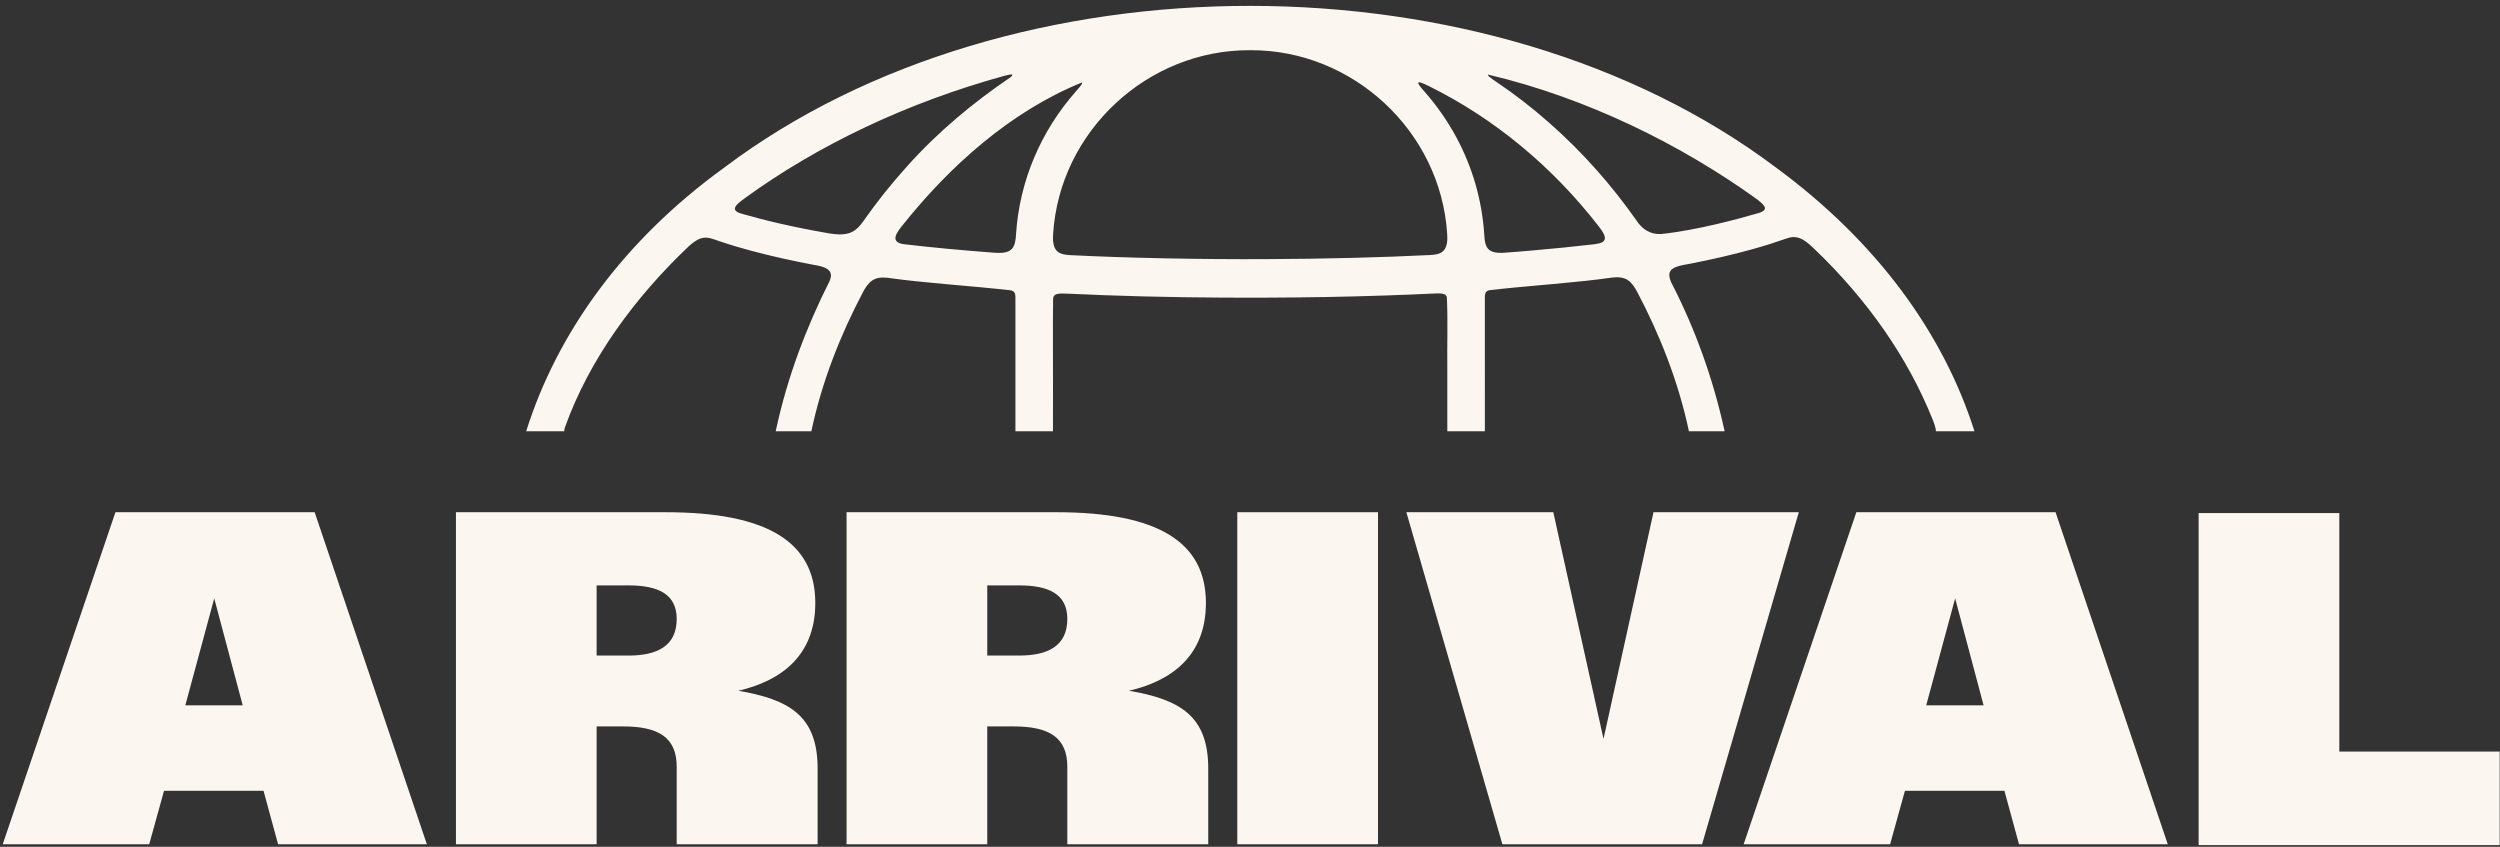 <svg width="186" height="63" viewBox="0 0 186 63" fill="none" xmlns="http://www.w3.org/2000/svg">
<rect x="0" y="0" width="186" height="63" fill="#333333" stroke="none"/>
<path d="M107.643 22.093C107.732 23.578 107.656 25.795 107.68 27.603C107.679 29.255 107.681 30.923 107.68 32.084H110.474C110.47 29.831 110.474 25.784 110.473 23.828C110.473 23.376 110.473 22.95 110.473 22.51C110.481 21.974 110.409 21.713 110.777 21.597L110.798 21.59C113.9 21.235 117.221 21.046 119.985 20.645C120.384 20.602 120.809 20.626 121.133 20.858C121.407 21.043 121.626 21.377 121.791 21.686C123.477 24.87 124.876 28.394 125.655 32.084H128.312C128.302 32.04 128.29 31.998 128.282 31.951C127.452 28.19 126.161 24.58 124.445 21.22C123.767 19.976 124.561 19.824 125.759 19.619C127.262 19.325 128.879 18.959 130.318 18.559C131.379 18.268 132.245 17.979 132.951 17.731C133.11 17.679 133.274 17.641 133.44 17.638C134.025 17.624 134.513 18.075 134.948 18.481C138.903 22.26 141.936 26.573 143.798 31.237C143.898 31.482 144.021 31.821 144.037 32.084H146.899C144.608 24.867 139.705 18.023 132.109 12.447L132.077 12.424C110.87 -3.505 75.229 -3.632 53.861 12.486C46.378 17.905 41.452 24.77 39.148 32.084H41.979C41.982 32.009 41.991 31.928 42.018 31.833C43.828 26.745 47.245 22.113 51.233 18.335C51.493 18.096 51.808 17.849 52.116 17.745L52.144 17.736C52.638 17.575 53.049 17.791 53.537 17.949C53.962 18.094 54.418 18.236 54.869 18.37C56.288 18.789 57.902 19.171 59.335 19.467C59.742 19.551 60.146 19.631 60.551 19.707C61.266 19.823 62.127 20.022 61.717 20.918C59.975 24.383 58.589 28.046 57.749 31.916C57.74 31.975 57.728 32.03 57.715 32.085H60.365C61.143 28.403 62.538 24.888 64.218 21.71C64.383 21.401 64.603 21.066 64.876 20.88C65.2 20.648 65.623 20.622 66.022 20.665C68.79 21.063 72.117 21.25 75.224 21.603L75.244 21.609C75.611 21.724 75.539 21.985 75.547 22.522C75.547 22.962 75.547 23.387 75.547 23.839C75.546 25.789 75.55 29.833 75.547 32.084H78.341C78.341 31.806 78.343 31.5 78.341 31.171C78.355 28.183 78.318 23.868 78.352 22.225C78.367 21.721 79.101 21.851 79.525 21.852C80.397 21.893 81.308 21.932 82.221 21.965C86.141 22.107 90.106 22.16 94.055 22.146C97.198 22.135 100.14 22.085 103.209 21.98C104.337 21.942 105.461 21.894 106.53 21.844C106.932 21.846 107.541 21.737 107.641 22.095L107.643 22.093ZM110.719 5.551C118.117 7.298 125.049 10.77 130.579 14.723C130.834 14.906 131.283 15.242 131.309 15.466C131.334 15.674 131.075 15.773 130.886 15.838C129.355 16.282 126.244 17.135 123.572 17.413C122.761 17.45 122.155 17.034 121.744 16.388C120.833 15.094 119.846 13.844 118.804 12.669L118.777 12.639C116.595 10.176 114.029 7.906 111.319 6.086C111.155 5.974 110.953 5.837 110.826 5.73C110.715 5.636 110.675 5.575 110.72 5.551H110.719ZM106.341 6.422C111.209 8.832 115.51 12.414 118.944 16.838C119.205 17.194 119.705 17.795 119.161 18.043C119.008 18.112 118.8 18.149 118.617 18.172C117.173 18.343 115.495 18.508 113.868 18.648C113.523 18.677 113.176 18.706 112.829 18.734C112.073 18.766 111.314 18.952 110.823 18.612L110.8 18.595C110.493 18.346 110.46 17.887 110.432 17.505C110.273 14.935 109.564 12.471 108.36 10.23C107.695 8.991 106.882 7.833 105.954 6.784C105.233 5.99 105.44 5.97 106.341 6.422ZM64.246 16.433C63.975 16.824 63.656 17.19 63.187 17.338L63.15 17.35C62.724 17.485 62.181 17.445 61.71 17.369C58.93 16.887 56.819 16.374 55.266 15.923C54.215 15.665 54.767 15.216 55.396 14.758C60.824 10.808 67.474 7.635 74.745 5.635C75.145 5.539 75.54 5.443 75.18 5.751C72.401 7.631 69.772 9.819 67.507 12.352C66.32 13.662 65.248 15.01 64.246 16.435V16.433ZM75.591 17.462C75.569 17.822 75.518 18.274 75.285 18.515C74.966 18.863 74.365 18.827 73.902 18.797C71.486 18.614 69.292 18.409 67.332 18.177C66.364 18.076 66.508 17.571 67.022 16.92C70.656 12.323 75.228 8.272 80.51 6.13L80.514 6.136C80.554 6.263 80.177 6.642 80.035 6.816C77.478 9.716 75.845 13.417 75.591 17.461L75.591 17.462ZM94.328 19.28C89.144 19.305 83.833 19.191 79.659 18.985C79.317 18.972 78.896 18.918 78.667 18.703C78.346 18.43 78.317 17.855 78.352 17.409C78.837 9.723 85.421 3.695 92.991 3.736H93.031C100.609 3.697 107.184 9.726 107.671 17.408C107.708 17.86 107.674 18.45 107.335 18.713C107.105 18.913 106.698 18.963 106.366 18.976C102.845 19.152 98.402 19.264 94.327 19.278L94.328 19.28Z" fill="#FBF7F0"/>
<path d="M8.588 38.109L0.203 62.814H11.101L12.203 58.834H19.606L20.69 62.814H31.759L23.41 38.109H8.587H8.588ZM13.787 52.477L15.939 44.518L18.057 52.477H13.787H13.787Z" fill="#FBF7F0"/>
<path d="M138.111 38.109L129.727 62.814H140.624L141.727 58.834H149.129L150.214 62.814H161.283L152.933 38.109H138.11H138.111ZM143.31 52.477L145.462 44.518L147.58 52.477H143.311H143.31Z" fill="#FBF7F0"/>
<path d="M54.925 51.393C58.076 50.669 60.658 48.809 60.658 44.863C60.658 40.349 57.129 38.109 49.52 38.109H33.922V62.814H44.389V54.045H46.352C49.003 54.045 50.346 54.872 50.346 57.042V62.813H60.83V57.18C60.83 53.269 58.747 52.046 54.925 51.391V51.393ZM46.765 48.774H44.389V43.554H46.765C48.952 43.554 50.346 44.191 50.346 46.052C50.346 48.068 48.883 48.774 46.765 48.774Z" fill="#FBF7F0"/>
<path d="M83.988 51.393C87.138 50.669 89.72 48.809 89.72 44.863C89.72 40.349 86.192 38.109 78.582 38.109H62.984V62.814H73.451V54.045H75.414C78.066 54.045 79.408 54.872 79.408 57.042V62.813H89.893V57.18C89.893 53.269 87.81 52.046 83.988 51.391V51.393ZM75.828 48.774H73.452V43.554H75.828C78.015 43.554 79.409 44.191 79.409 46.052C79.409 48.068 77.946 48.774 75.828 48.774Z" fill="#FBF7F0"/>
<path d="M102.522 38.109H92.055V62.814H102.522V38.109Z" fill="#FBF7F0"/>
<path d="M123.02 38.109L119.301 54.975L115.565 38.109H104.633L111.778 62.814H126.634L133.831 38.109H123.02Z" fill="#FBF7F0"/>
<path d="M174.045 55.916V38.172H163.578V62.877H185.976V55.916H174.045Z" fill="#FBF7F0"/>
</svg>

